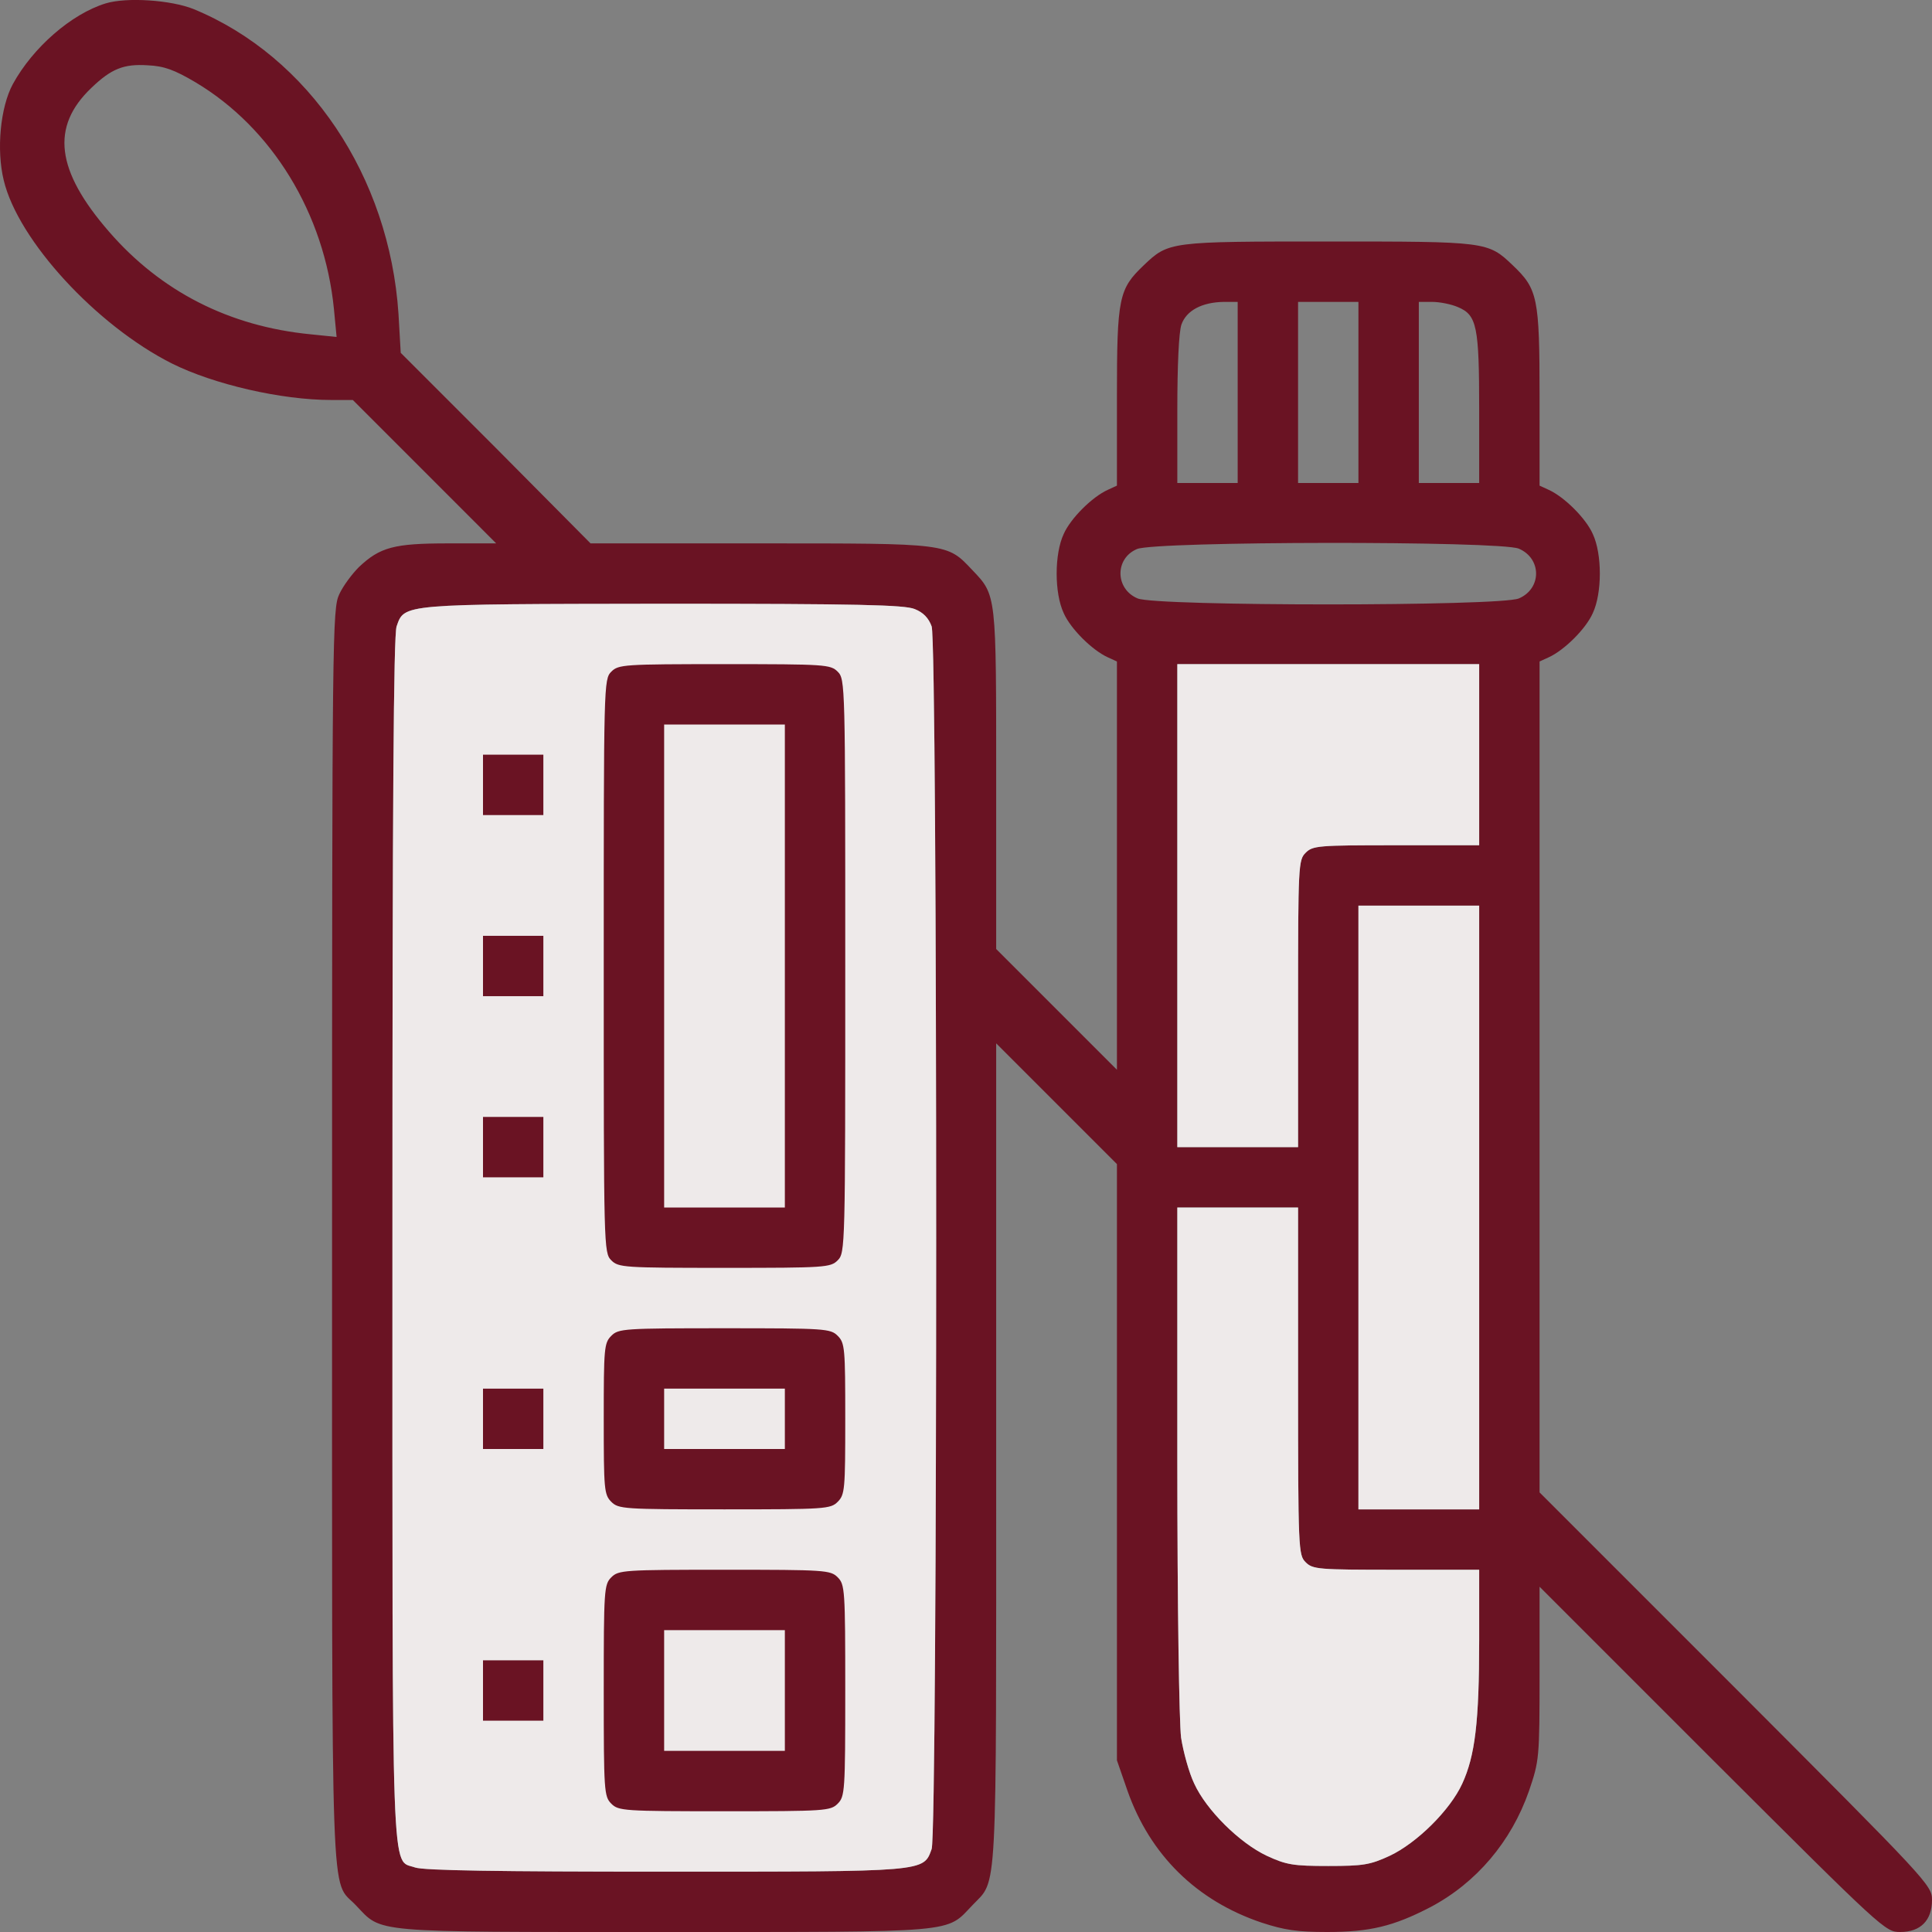 <svg width="58" height="58" viewBox="0 0 58 58" fill="none" xmlns="http://www.w3.org/2000/svg">
<rect x="0" y="0" width="58" height="58" fill="#808080" stroke="none"/>
<g clip-path="url(#clip0_291_4028)">
<path d="M3.172 0.102C2.141 0.419 0.986 1.427 0.385 2.526C0.011 3.217 -0.113 4.497 0.113 5.415C0.544 7.216 2.889 9.765 5.154 10.909C6.423 11.543 8.451 12.008 9.946 12.008H10.592L12.744 14.16L14.896 16.313H13.447C11.827 16.313 11.408 16.426 10.773 17.026C10.569 17.23 10.297 17.593 10.184 17.842C9.98 18.272 9.969 19.02 9.969 37.134C9.969 57.932 9.912 56.38 10.682 57.196C11.487 58.034 11.011 58 19.938 58C28.864 58 28.388 58.034 29.193 57.196C29.952 56.392 29.906 57.241 29.906 43.647V31.322L31.719 33.135L33.531 34.947V43.897V52.846L33.849 53.763C34.528 55.689 35.922 57.06 37.87 57.717C38.561 57.943 38.946 58 39.841 58C41.121 58 41.835 57.83 42.945 57.252C44.316 56.527 45.369 55.293 45.902 53.763C46.208 52.857 46.219 52.8 46.219 50.24V47.635L51.407 52.823C56.539 57.943 56.595 58 57.048 58C57.66 58 58 57.649 58 57.037C58 56.595 57.875 56.471 52.109 50.693L46.219 44.803V32.331V19.858L46.491 19.734C46.966 19.518 47.612 18.873 47.816 18.408C48.099 17.808 48.099 16.63 47.816 16.029C47.612 15.565 46.966 14.919 46.491 14.704L46.219 14.579V11.906C46.219 8.927 46.162 8.677 45.414 7.964C44.667 7.25 44.633 7.25 39.875 7.25C35.117 7.25 35.083 7.25 34.336 7.964C33.588 8.677 33.531 8.927 33.531 11.906V14.579L33.259 14.704C32.784 14.919 32.138 15.565 31.934 16.029C31.651 16.63 31.651 17.808 31.934 18.408C32.138 18.873 32.784 19.518 33.259 19.734L33.531 19.858V25.987V32.115L31.719 30.303L29.906 28.49V23.415C29.906 17.831 29.918 17.876 29.193 17.117C28.422 16.301 28.513 16.313 22.826 16.313H17.729L14.885 13.447L12.03 10.592L11.963 9.425C11.691 5.302 9.278 1.699 5.811 0.272C5.132 5.72205e-05 3.806 -0.091 3.172 0.102ZM5.868 2.47C8.168 3.84 9.742 6.412 10.025 9.278L10.105 10.116L9.334 10.037C6.876 9.799 4.826 8.745 3.274 6.956C1.677 5.12 1.518 3.806 2.741 2.64C3.342 2.062 3.716 1.915 4.429 1.96C4.928 1.982 5.234 2.096 5.868 2.47ZM37.156 11.781V14.5H36.25H35.344V12.302C35.344 10.966 35.389 9.969 35.468 9.742C35.616 9.323 36.08 9.074 36.737 9.063H37.156V11.781ZM40.781 11.781V14.5H39.875H38.969V11.781V9.063H39.875H40.781V11.781ZM43.772 9.221C44.338 9.459 44.406 9.799 44.406 12.302V14.5H43.5H42.594V11.781V9.063H42.99C43.217 9.063 43.568 9.131 43.772 9.221ZM45.596 16.471C46.287 16.766 46.287 17.672 45.596 17.966C45.018 18.204 34.732 18.204 34.154 17.966C33.475 17.683 33.463 16.766 34.132 16.483C34.675 16.245 45.029 16.233 45.596 16.471ZM27.459 18.284C27.72 18.386 27.878 18.555 27.969 18.805C28.15 19.337 28.15 54.975 27.969 55.508C27.72 56.199 27.833 56.188 19.96 56.188C14.931 56.188 12.722 56.154 12.461 56.063C11.736 55.802 11.781 56.969 11.781 37.179C11.781 24.05 11.815 19.077 11.906 18.805C12.144 18.125 12.019 18.136 19.915 18.125C25.794 18.125 27.154 18.159 27.459 18.284ZM44.406 22.656V25.375H41.914C39.569 25.375 39.411 25.386 39.195 25.602C38.98 25.817 38.969 25.975 38.969 30.133V34.438H37.156H35.344V27.188V19.938H39.875H44.406V22.656ZM44.406 36.25V45.313H42.594H40.781V36.25V27.188H42.594H44.406V36.25ZM38.969 41.461C38.969 46.525 38.98 46.683 39.195 46.898C39.411 47.114 39.569 47.125 41.914 47.125H44.406V49.243C44.406 51.702 44.282 52.71 43.897 53.548C43.534 54.341 42.537 55.327 41.721 55.712C41.133 55.984 40.929 56.018 39.875 56.018C38.822 56.018 38.618 55.984 38.029 55.712C37.213 55.327 36.216 54.341 35.853 53.548C35.695 53.22 35.525 52.596 35.457 52.166C35.4 51.702 35.344 48.281 35.344 43.806V36.25H37.156H38.969V41.461Z" fill="#6A1323"/>
<path d="M38.969 41.461C38.969 46.525 38.98 46.683 39.195 46.898C39.411 47.114 39.569 47.125 41.914 47.125H44.406V49.243C44.406 51.702 44.282 52.71 43.897 53.548C43.534 54.341 42.537 55.327 41.721 55.712C41.133 55.984 40.929 56.018 39.875 56.018C38.822 56.018 38.618 55.984 38.029 55.712C37.213 55.327 36.216 54.341 35.853 53.548C35.695 53.22 35.525 52.596 35.457 52.166C35.4 51.702 35.344 48.281 35.344 43.806V36.25H37.156H38.969V41.461Z" fill="#EEEAEA"/>
<path d="M44.406 22.656V25.375H41.914C39.569 25.375 39.411 25.386 39.195 25.602C38.98 25.817 38.969 25.975 38.969 30.133V34.438H37.156H35.344V27.188V19.938H39.875H44.406V22.656Z" fill="#EEEAEA"/>
<path d="M27.459 18.284C27.72 18.386 27.878 18.555 27.969 18.805C28.15 19.337 28.15 54.975 27.969 55.508C27.72 56.199 27.833 56.188 19.96 56.188C14.931 56.188 12.722 56.154 12.461 56.063C11.736 55.802 11.781 56.969 11.781 37.179C11.781 24.05 11.815 19.077 11.906 18.805C12.144 18.125 12.019 18.136 19.915 18.125C25.794 18.125 27.154 18.159 27.459 18.284Z" fill="#EEEAEA"/>
<path d="M44.406 36.25V45.313H42.594H40.781V36.25V27.188H42.594H44.406V36.25Z" fill="#EEEAEA"/>
<path d="M18.352 20.164C18.125 20.391 18.125 20.538 18.125 29C18.125 37.462 18.125 37.609 18.352 37.836C18.567 38.051 18.725 38.062 21.75 38.062C24.775 38.062 24.933 38.051 25.148 37.836C25.375 37.609 25.375 37.462 25.375 29C25.375 20.538 25.375 20.391 25.148 20.164C24.933 19.949 24.775 19.938 21.75 19.938C18.725 19.938 18.567 19.949 18.352 20.164ZM23.562 29V36.25H21.75H19.938V29V21.75H21.75H23.562V29Z" fill="#6A1323"/>
<path d="M14.5 23.562V24.469H15.406H16.312V23.562V22.656H15.406H14.5V23.562Z" fill="#6A1323"/>
<path d="M14.5 29V29.906H15.406H16.312V29V28.094H15.406H14.5V29Z" fill="#6A1323"/>
<path d="M14.5 34.438V35.344H15.406H16.312V34.438V33.531H15.406H14.5V34.438Z" fill="#6A1323"/>
<path d="M18.352 40.102C18.136 40.317 18.125 40.475 18.125 42.594C18.125 44.712 18.136 44.871 18.352 45.086C18.567 45.301 18.725 45.312 21.75 45.312C24.775 45.312 24.933 45.301 25.148 45.086C25.364 44.871 25.375 44.712 25.375 42.594C25.375 40.475 25.364 40.317 25.148 40.102C24.933 39.886 24.775 39.875 21.75 39.875C18.725 39.875 18.567 39.886 18.352 40.102ZM23.562 42.594V43.5H21.75H19.938V42.594V41.688H21.75H23.562V42.594Z" fill="#6A1323"/>
<path d="M14.5 42.594V43.5H15.406H16.312V42.594V41.688H15.406H14.5V42.594Z" fill="#6A1323"/>
<path d="M18.352 47.352C18.136 47.567 18.125 47.725 18.125 50.75C18.125 53.775 18.136 53.933 18.352 54.148C18.567 54.364 18.725 54.375 21.75 54.375C24.775 54.375 24.933 54.364 25.148 54.148C25.364 53.933 25.375 53.775 25.375 50.75C25.375 47.725 25.364 47.567 25.148 47.352C24.933 47.136 24.775 47.125 21.75 47.125C18.725 47.125 18.567 47.136 18.352 47.352ZM23.562 50.75V52.562H21.75H19.938V50.75V48.938H21.75H23.562V50.75Z" fill="#6A1323"/>
<path d="M14.5 50.75V51.656H15.406H16.312V50.75V49.844H15.406H14.5V50.75Z" fill="#6A1323"/>
</g>
<defs>
<clipPath id="clip0_291_4028">
<rect width="58" height="58" fill="white"/>
</clipPath>
</defs>
</svg>
